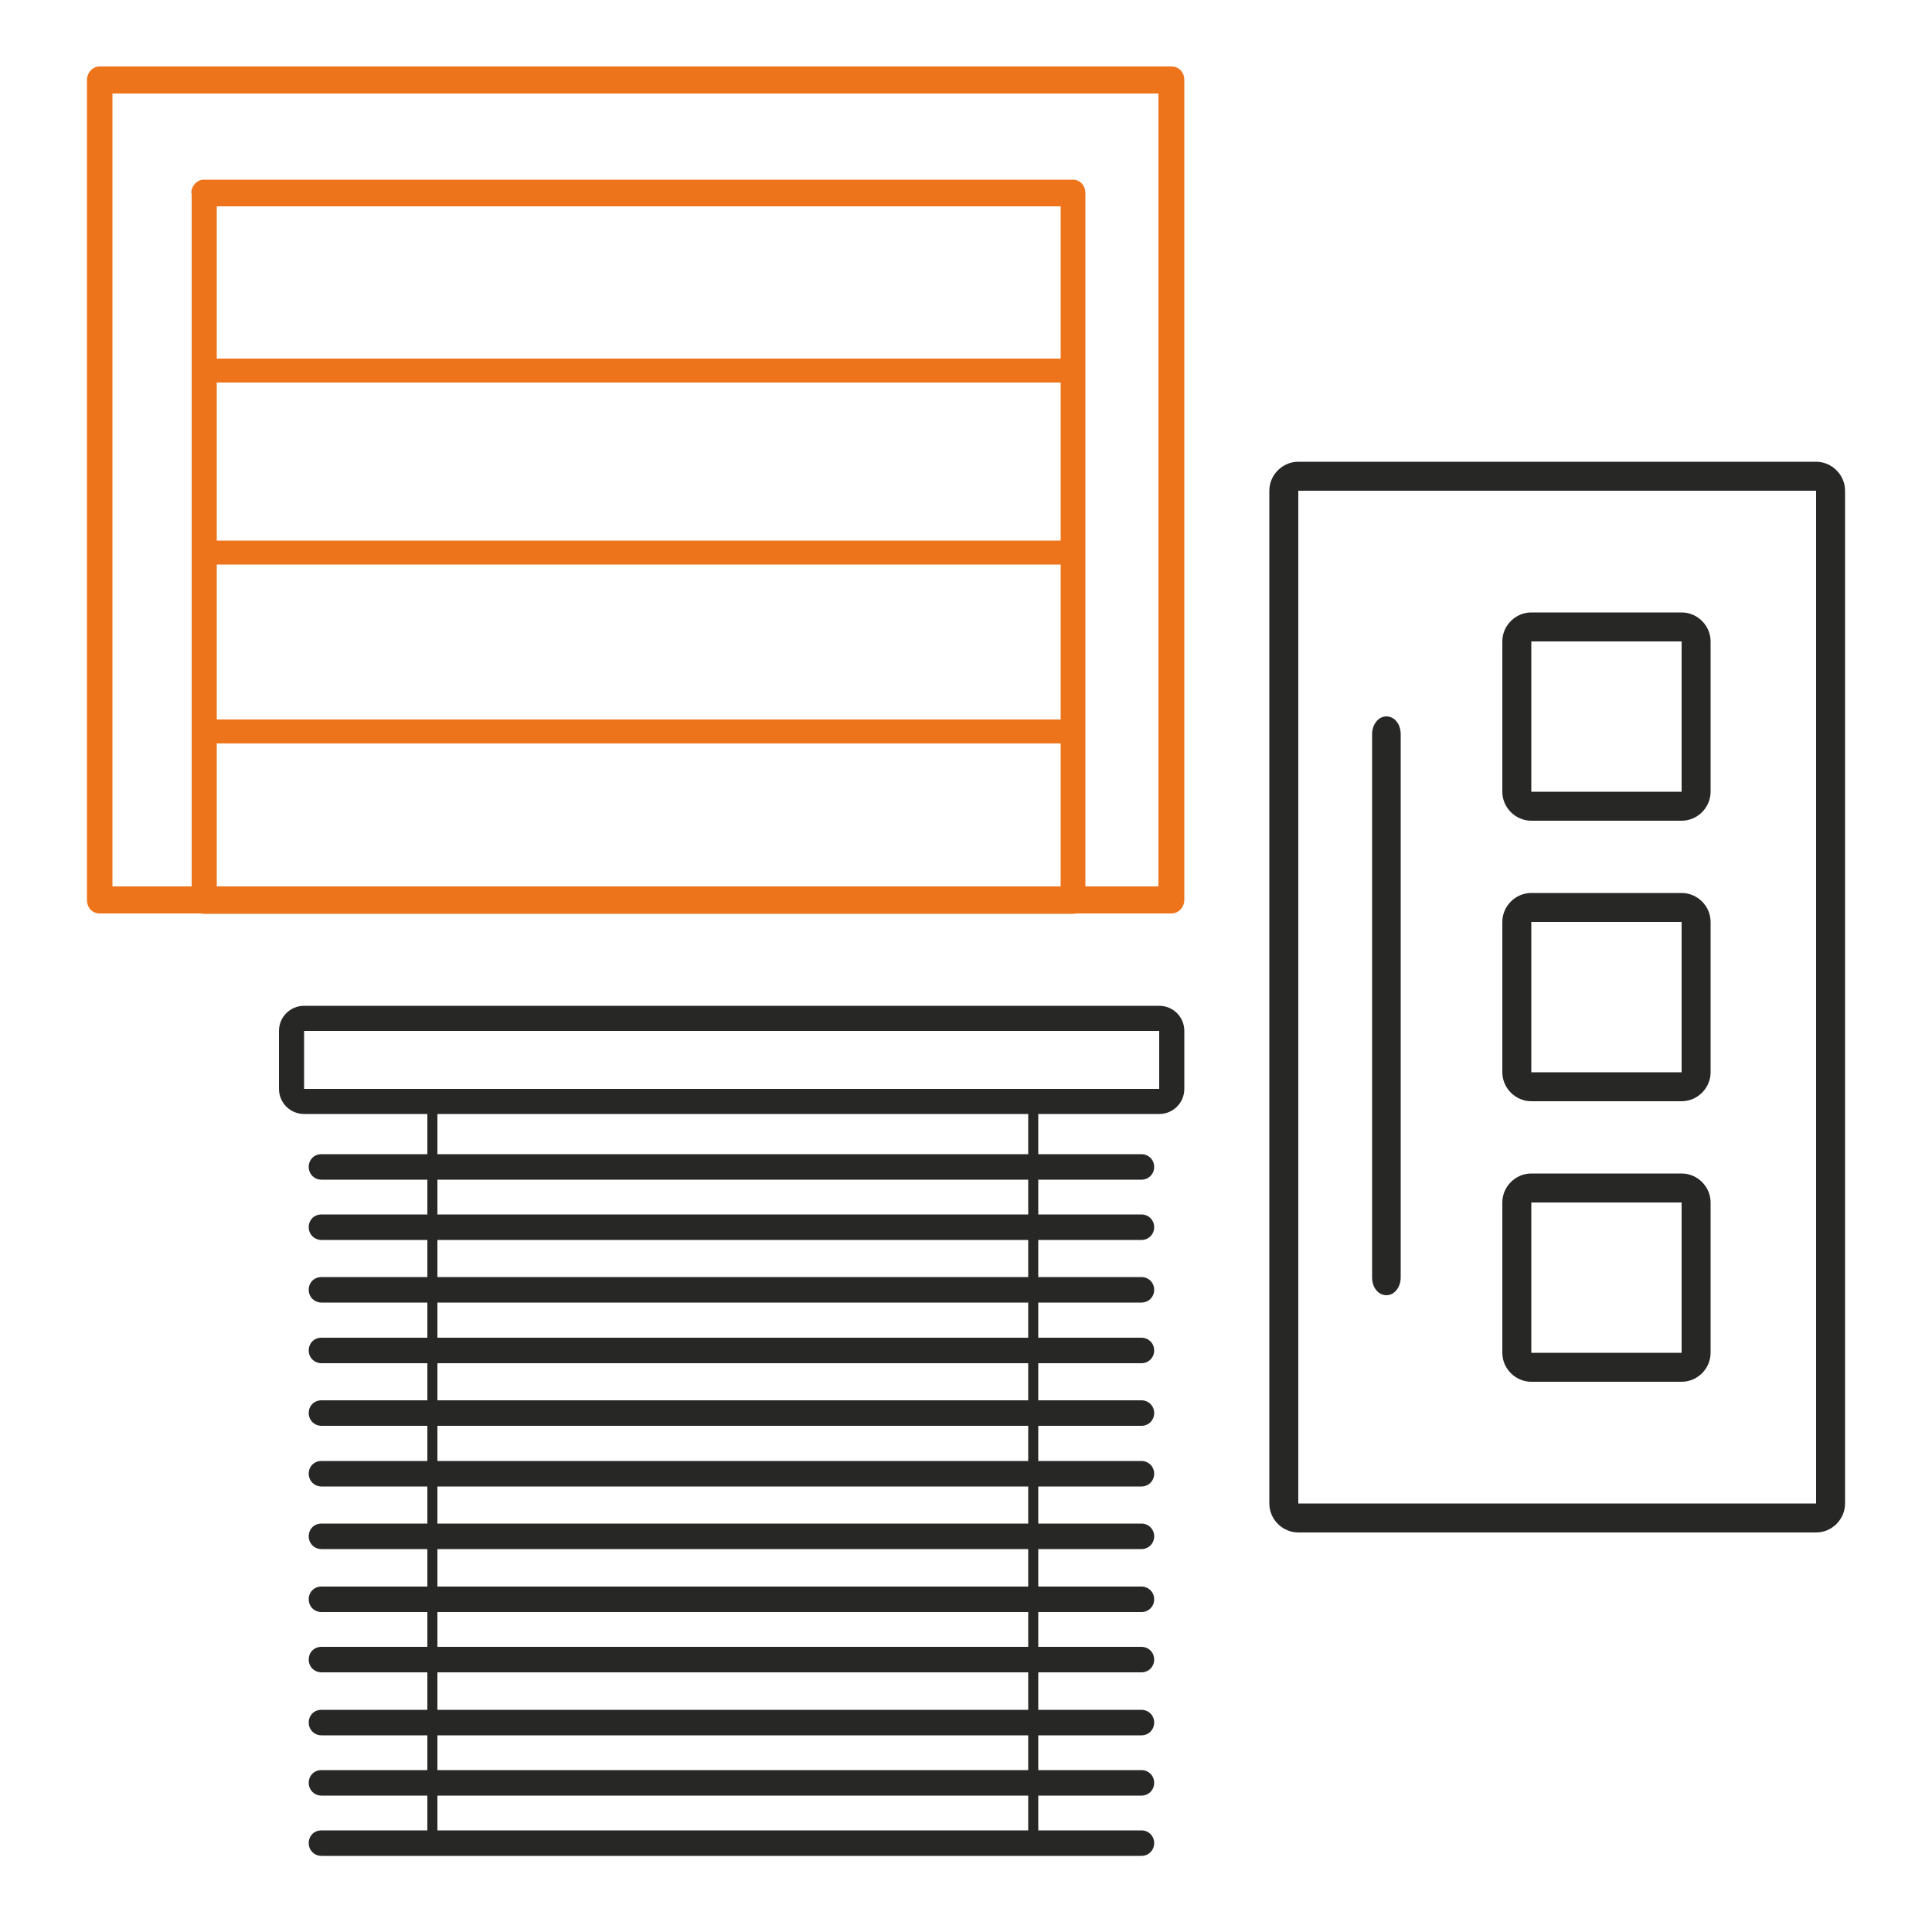 <?xml version="1.0" encoding="UTF-8"?>
<svg id="Warstwa_1" xmlns="http://www.w3.org/2000/svg" width="176.4mm" height="176.4mm" version="1.1" viewBox="0 0 500 500">
  <!-- Generator: Adobe Illustrator 29.1.0, SVG Export Plug-In . SVG Version: 2.1.0 Build 142)  -->
  <defs>
    <style>
      .st0 {
        fill: #ee741c;
      }

      .st0, .st1 {
        fill-rule: evenodd;
      }

      .st1 {
        fill: #272726;
      }
    </style>
  </defs>
  <g>
    <path class="st0" d="M51.8,95.9c0-1.7,1.5-3.1,3.2-3.1h219.6c1.8,0,3.2,1.4,3.2,3.1s-1.5,3.1-3.2,3.1H55.1c-1.8,0-3.2-1.4-3.2-3.1Z"/>
    <path class="st0" d="M51.8,143c0-1.7,1.5-3.1,3.2-3.1h219.6c1.8,0,3.2,1.4,3.2,3.1s-1.5,3.1-3.2,3.1H55.1c-1.8,0-3.2-1.4-3.2-3.1Z"/>
    <path class="st0" d="M51.8,189.3c0-1.7,1.5-3.1,3.2-3.1h219.6c1.8,0,3.2,1.4,3.2,3.1s-1.5,3.1-3.2,3.1H55.1c-1.8,0-3.2-1.4-3.2-3.1Z"/>
    <path class="st0" d="M49.5,50c0-1.9,1.5-3.5,3.2-3.5h225c1.8,0,3.2,1.5,3.2,3.5v183c0,1.9-1.5,3.5-3.2,3.5H52.8c-1.8,0-3.2-1.5-3.2-3.5V50ZM56.1,53.4v176.1h218.4V53.4H56.1Z"/>
    <path class="st0" d="M22.5,20.7c0-1.9,1.5-3.5,3.3-3.5h277.4c1.9,0,3.3,1.5,3.3,3.5v212.2c0,1.9-1.5,3.5-3.3,3.5H25.8c-1.9,0-3.3-1.5-3.3-3.5V20.7ZM29.1,24.2v205.2h270.7V24.2H29.1Z"/>
  </g>
  <g>
    <path class="st1" d="M470,127h-134v262.1h134V127ZM336,119.5c-4.1,0-7.5,3.4-7.5,7.5v262.1c0,4.1,3.4,7.5,7.5,7.5h134c4.1,0,7.5-3.4,7.5-7.5V127c0-4.1-3.4-7.5-7.5-7.5h-134Z"/>
    <path class="st1" d="M358.8,185.4c2.1,0,3.7,2,3.7,4.6v140.6c0,2.5-1.6,4.6-3.7,4.6s-3.7-2-3.7-4.6v-140.6c0-2.5,1.6-4.6,3.7-4.6Z"/>
    <path class="st1" d="M388.8,166c0-4.1,3.4-7.5,7.5-7.5h38.9c4.1,0,7.5,3.4,7.5,7.5v38.9c0,4.1-3.4,7.5-7.5,7.5h-38.9c-4.1,0-7.5-3.4-7.5-7.5v-38.9ZM396.3,166v38.9h38.9v-38.9h-38.9Z"/>
    <path class="st1" d="M388.8,238.6c0-4.1,3.4-7.5,7.5-7.5h38.9c4.1,0,7.5,3.4,7.5,7.5v38.9c0,4.1-3.4,7.5-7.5,7.5h-38.9c-4.1,0-7.5-3.4-7.5-7.5v-38.9ZM396.3,238.6v38.9h38.9v-38.9h-38.9Z"/>
    <path class="st1" d="M388.8,311.2c0-4.1,3.4-7.5,7.5-7.5h38.9c4.1,0,7.5,3.4,7.5,7.5v38.9c0,4.1-3.4,7.5-7.5,7.5h-38.9c-4.1,0-7.5-3.4-7.5-7.5v-38.9ZM396.3,311.2v38.9h38.9v-38.9h-38.9Z"/>
  </g>
  <g>
    <path class="st1" d="M300,266.8H78.7v15h221.3v-15ZM78.7,260.3c-3.6,0-6.5,2.9-6.5,6.5v15c0,3.6,2.9,6.5,6.5,6.5h221.3c3.6,0,6.5-2.9,6.5-6.5v-15c0-3.6-2.9-6.5-6.5-6.5H78.7Z"/>
    <path class="st1" d="M111.9,282.4c.7,0,1.3,1.4,1.3,3.3v188.8c0,1.8-.6,3.3-1.3,3.3s-1.3-1.4-1.3-3.3v-188.8c0-1.8.6-3.3,1.3-3.3Z"/>
    <path class="st1" d="M267.4,282.4c.7,0,1.3,1.4,1.3,3.3v188.8c0,1.8-.6,3.3-1.3,3.3s-1.3-1.4-1.3-3.3v-188.8c0-1.8.6-3.3,1.3-3.3Z"/>
    <path class="st1" d="M298.7,302c0,1.8-1.4,3.3-3.3,3.3H83.2c-1.8,0-3.3-1.4-3.3-3.3s1.4-3.3,3.3-3.3h212.2c1.8,0,3.3,1.4,3.3,3.3Z"/>
    <path class="st1" d="M298.7,317.6c0,1.8-1.4,3.3-3.3,3.3H83.2c-1.8,0-3.3-1.4-3.3-3.3s1.4-3.3,3.3-3.3h212.2c1.8,0,3.3,1.4,3.3,3.3Z"/>
    <path class="st1" d="M298.7,333.8c0,1.8-1.4,3.3-3.3,3.3H83.2c-1.8,0-3.3-1.4-3.3-3.3s1.4-3.3,3.3-3.3h212.2c1.8,0,3.3,1.4,3.3,3.3Z"/>
    <path class="st1" d="M298.7,349.5c0,1.8-1.4,3.3-3.3,3.3H83.2c-1.8,0-3.3-1.4-3.3-3.3s1.4-3.3,3.3-3.3h212.2c1.8,0,3.3,1.4,3.3,3.3Z"/>
    <path class="st1" d="M298.7,365.7c0,1.8-1.4,3.3-3.3,3.3H83.2c-1.8,0-3.3-1.4-3.3-3.3s1.4-3.3,3.3-3.3h212.2c1.8,0,3.3,1.4,3.3,3.3Z"/>
    <path class="st1" d="M298.7,381.4c0,1.8-1.4,3.3-3.3,3.3H83.2c-1.8,0-3.3-1.4-3.3-3.3s1.4-3.3,3.3-3.3h212.2c1.8,0,3.3,1.4,3.3,3.3Z"/>
    <path class="st1" d="M298.7,397.6c0,1.8-1.4,3.3-3.3,3.3H83.2c-1.8,0-3.3-1.4-3.3-3.3s1.4-3.3,3.3-3.3h212.2c1.8,0,3.3,1.4,3.3,3.3Z"/>
    <path class="st1" d="M298.7,413.9c0,1.8-1.4,3.3-3.3,3.3H83.2c-1.8,0-3.3-1.4-3.3-3.3s1.4-3.3,3.3-3.3h212.2c1.8,0,3.3,1.4,3.3,3.3Z"/>
    <path class="st1" d="M298.7,429.5c0,1.8-1.4,3.3-3.3,3.3H83.2c-1.8,0-3.3-1.4-3.3-3.3s1.4-3.3,3.3-3.3h212.2c1.8,0,3.3,1.4,3.3,3.3Z"/>
    <path class="st1" d="M298.7,445.8c0,1.8-1.4,3.3-3.3,3.3H83.2c-1.8,0-3.3-1.4-3.3-3.3s1.4-3.3,3.3-3.3h212.2c1.8,0,3.3,1.4,3.3,3.3Z"/>
    <path class="st1" d="M298.7,461.4c0,1.8-1.4,3.3-3.3,3.3H83.2c-1.8,0-3.3-1.4-3.3-3.3s1.4-3.3,3.3-3.3h212.2c1.8,0,3.3,1.4,3.3,3.3Z"/>
    <path class="st1" d="M298.7,477c0,1.8-1.4,3.3-3.3,3.3H83.2c-1.8,0-3.3-1.4-3.3-3.3s1.4-3.3,3.3-3.3h212.2c1.8,0,3.3,1.4,3.3,3.3Z"/>
  </g>
</svg>